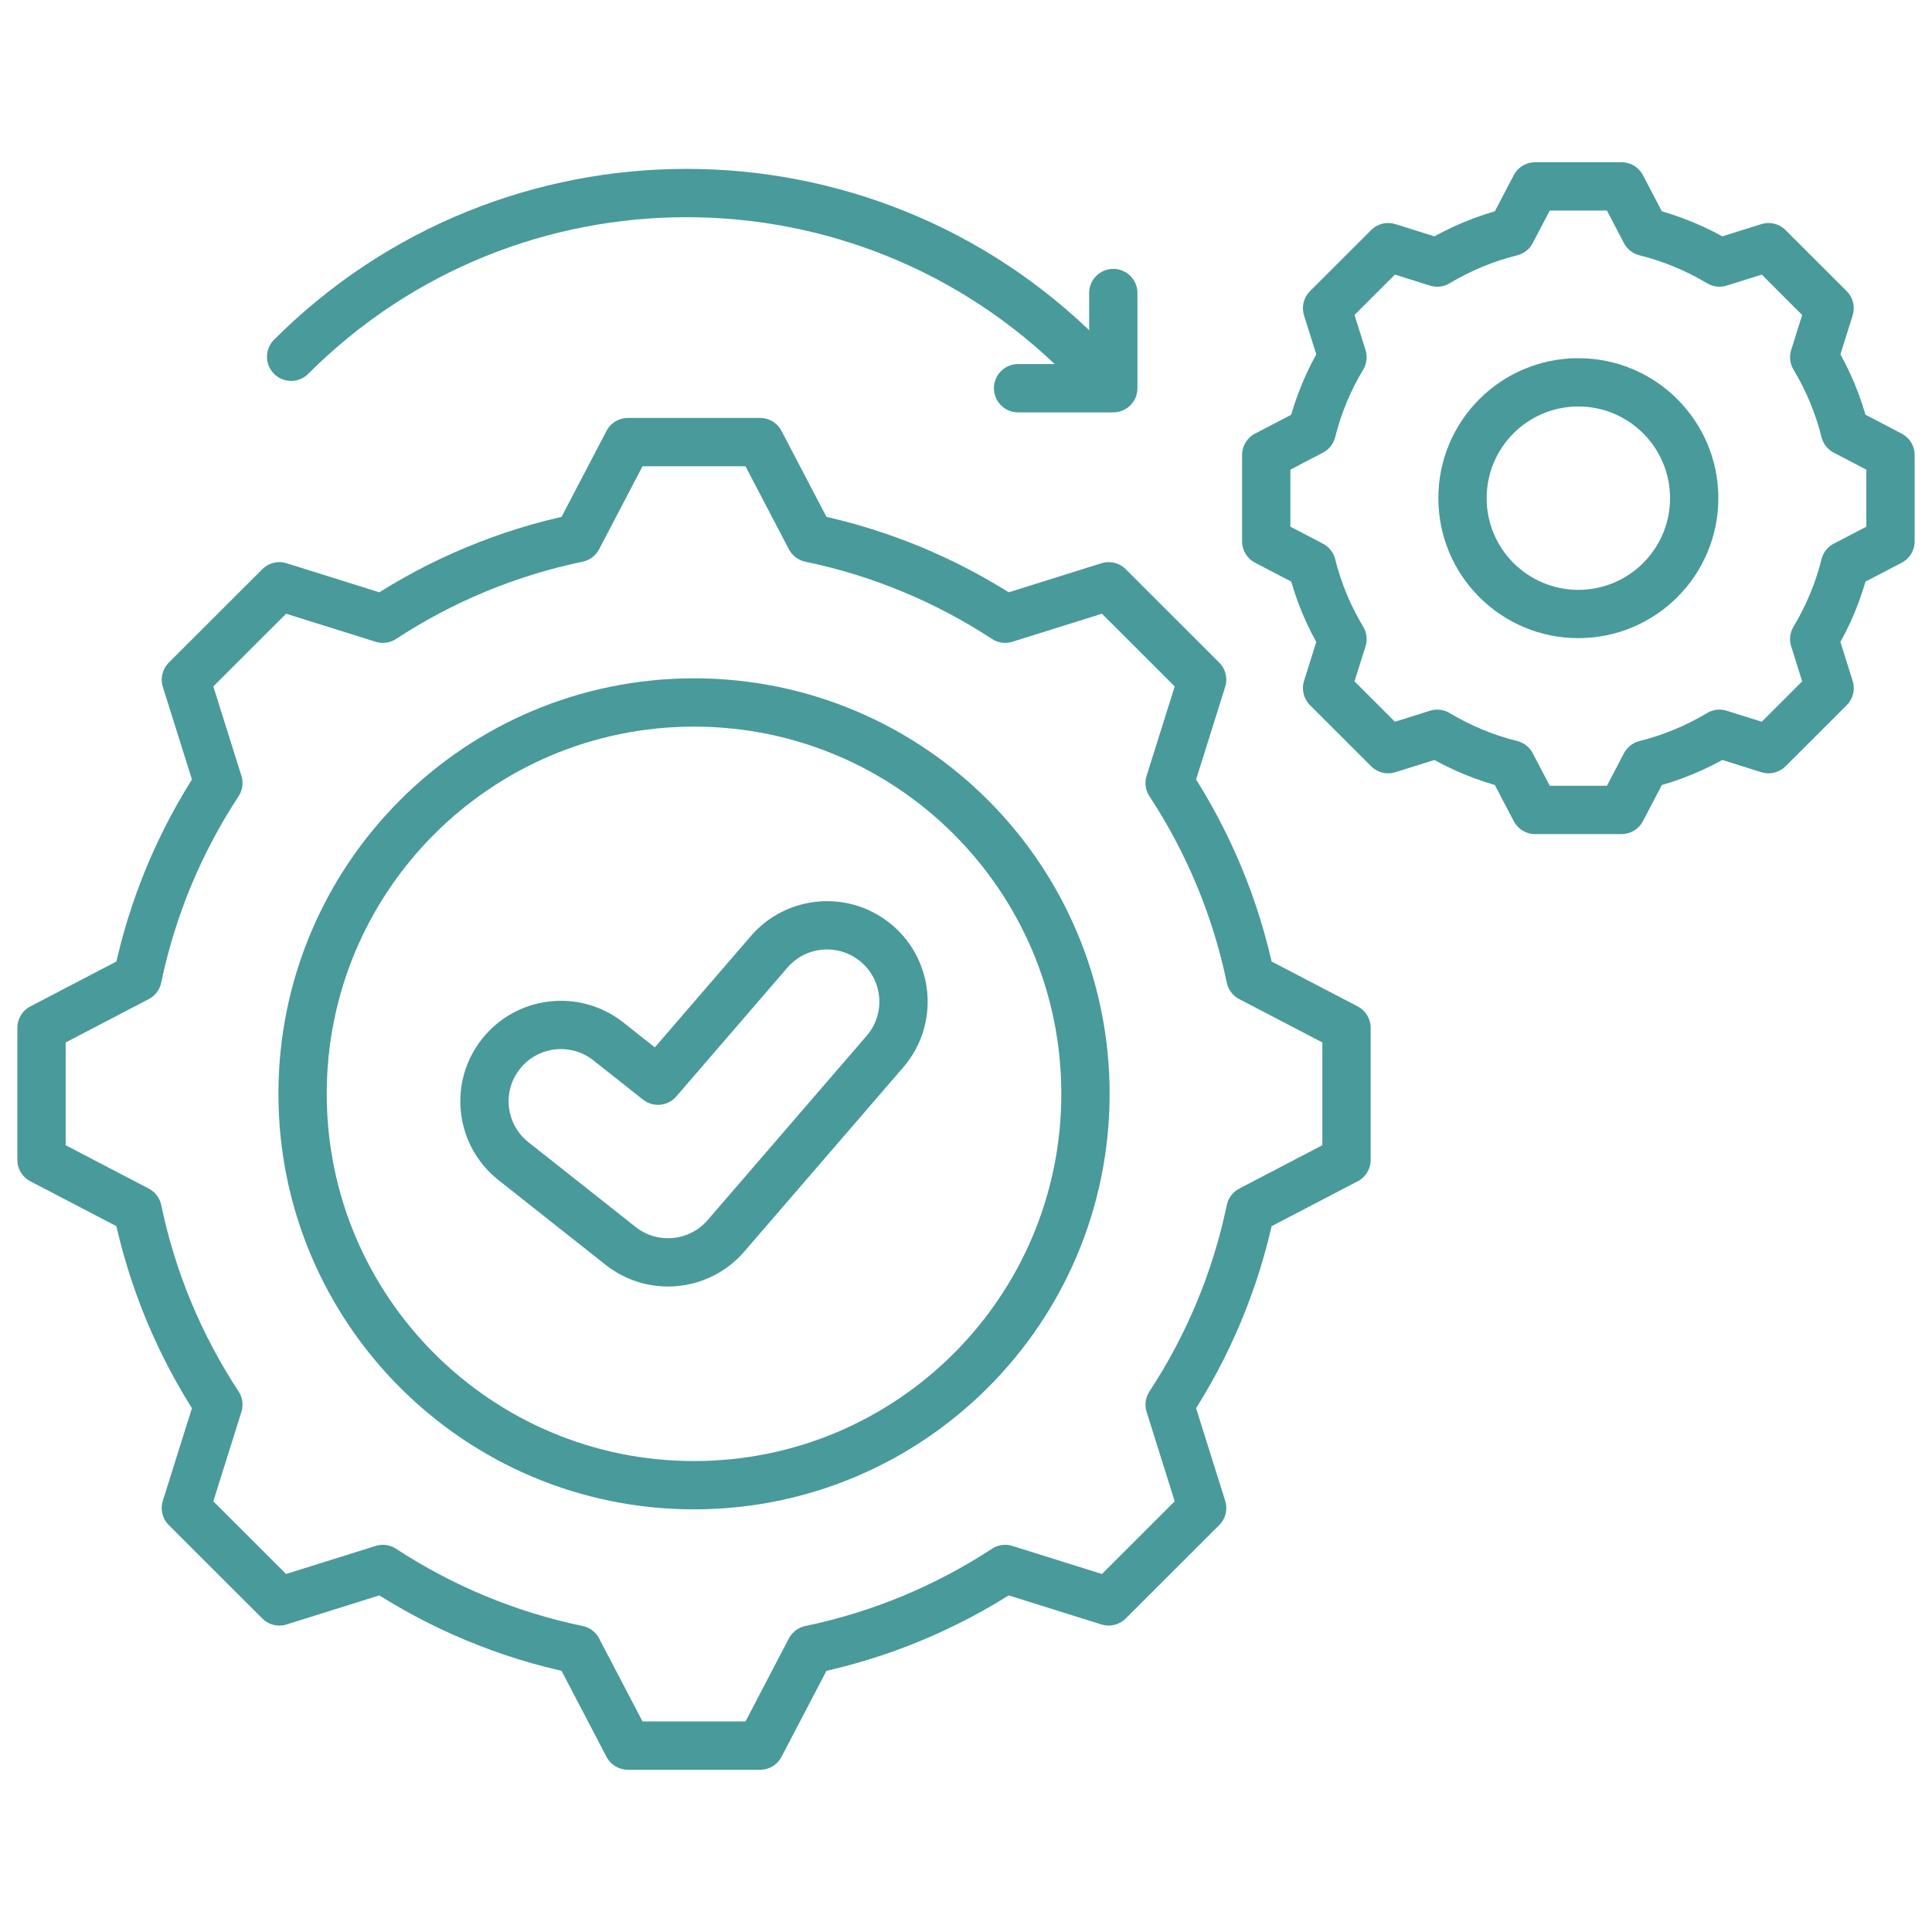 <svg width="80" height="80" viewBox="0 0 80 80" fill="none" xmlns="http://www.w3.org/2000/svg">
<path d="M36.313 39.082C34.989 37.942 32.99 38.09 31.849 39.413L27.246 44.749L25.191 43.123C23.82 42.04 21.829 42.271 20.744 43.64C19.659 45.009 19.891 46.998 21.262 48.082L25.697 51.589C26.278 52.048 26.971 52.272 27.66 52.272C28.154 52.272 28.645 52.157 29.091 51.932C29.451 51.751 29.781 51.497 30.06 51.174L36.645 43.542C37.786 42.219 37.638 40.222 36.313 39.082Z" stroke="#499A9A" stroke-width="2" stroke-miterlimit="10" stroke-linecap="round" stroke-linejoin="round"/>
<path d="M55.756 48.028V42.56L51.777 40.484C51.169 37.562 50.017 34.838 48.433 32.424L49.778 28.144L45.907 24.277L41.622 25.62C39.205 24.038 36.478 22.887 33.552 22.28L31.474 18.306H26L23.922 22.28C20.997 22.887 18.27 24.038 15.853 25.62L11.568 24.277L7.697 28.144L9.042 32.424C7.457 34.838 6.305 37.562 5.697 40.484L1.719 42.56V48.028L5.697 50.103C6.305 53.026 7.457 55.75 9.042 58.164L7.697 62.444L11.568 66.311L15.853 64.968C18.27 66.55 20.997 67.701 23.922 68.308L26 72.282H31.475L33.552 68.308C36.478 67.701 39.205 66.55 41.622 64.968L45.907 66.311L49.778 62.444L48.433 58.164C50.018 55.75 51.169 53.026 51.778 50.103L55.756 48.028Z" stroke="#499A9A" stroke-width="2" stroke-miterlimit="10" stroke-linecap="round" stroke-linejoin="round"/>
<path d="M28.738 61.499C37.69 61.499 44.947 54.243 44.947 45.294C44.947 36.344 37.69 29.088 28.738 29.088C19.786 29.088 12.529 36.344 12.529 45.294C12.529 54.243 19.786 61.499 28.738 61.499Z" stroke="#499A9A" stroke-width="2" stroke-miterlimit="10" stroke-linecap="round" stroke-linejoin="round"/>
<path d="M12.055 14.773C21.096 5.733 35.754 5.733 44.795 14.773" stroke="#499A9A" stroke-width="2" stroke-miterlimit="10" stroke-linecap="round" stroke-linejoin="round"/>
<path d="M46.099 12.133V16.075H42.156" stroke="#499A9A" stroke-width="2" stroke-miterlimit="10" stroke-linecap="round" stroke-linejoin="round"/>
<path d="M76.395 17.857C76.125 16.777 75.698 15.748 75.123 14.791L75.76 12.763L73.23 10.235L71.2 10.872C70.241 10.297 69.212 9.871 68.13 9.601L67.145 7.718H63.567L62.582 9.601C61.5 9.871 60.471 10.297 59.513 10.872L57.482 10.235L54.952 12.763L55.589 14.791C55.014 15.748 54.587 16.776 54.317 17.857L52.432 18.841V22.415L54.317 23.399C54.587 24.479 55.014 25.508 55.589 26.465L54.952 28.493L57.482 31.021L59.513 30.384C60.471 30.958 61.5 31.385 62.582 31.655L63.567 33.538H67.145L68.13 31.655C69.212 31.385 70.241 30.958 71.2 30.384L73.23 31.021L75.76 28.493L75.123 26.465C75.698 25.507 76.125 24.479 76.395 23.399L78.281 22.415V18.841L76.395 17.857Z" stroke="#499A9A" stroke-width="2" stroke-miterlimit="10" stroke-linecap="round" stroke-linejoin="round"/>
<path d="M65.356 25.424C68.005 25.424 70.153 23.277 70.153 20.628C70.153 17.979 68.005 15.832 65.356 15.832C62.706 15.832 60.559 17.979 60.559 20.628C60.559 23.277 62.706 25.424 65.356 25.424Z" stroke="#499A9A" stroke-width="2" stroke-miterlimit="10" stroke-linecap="round" stroke-linejoin="round"/>
</svg>
